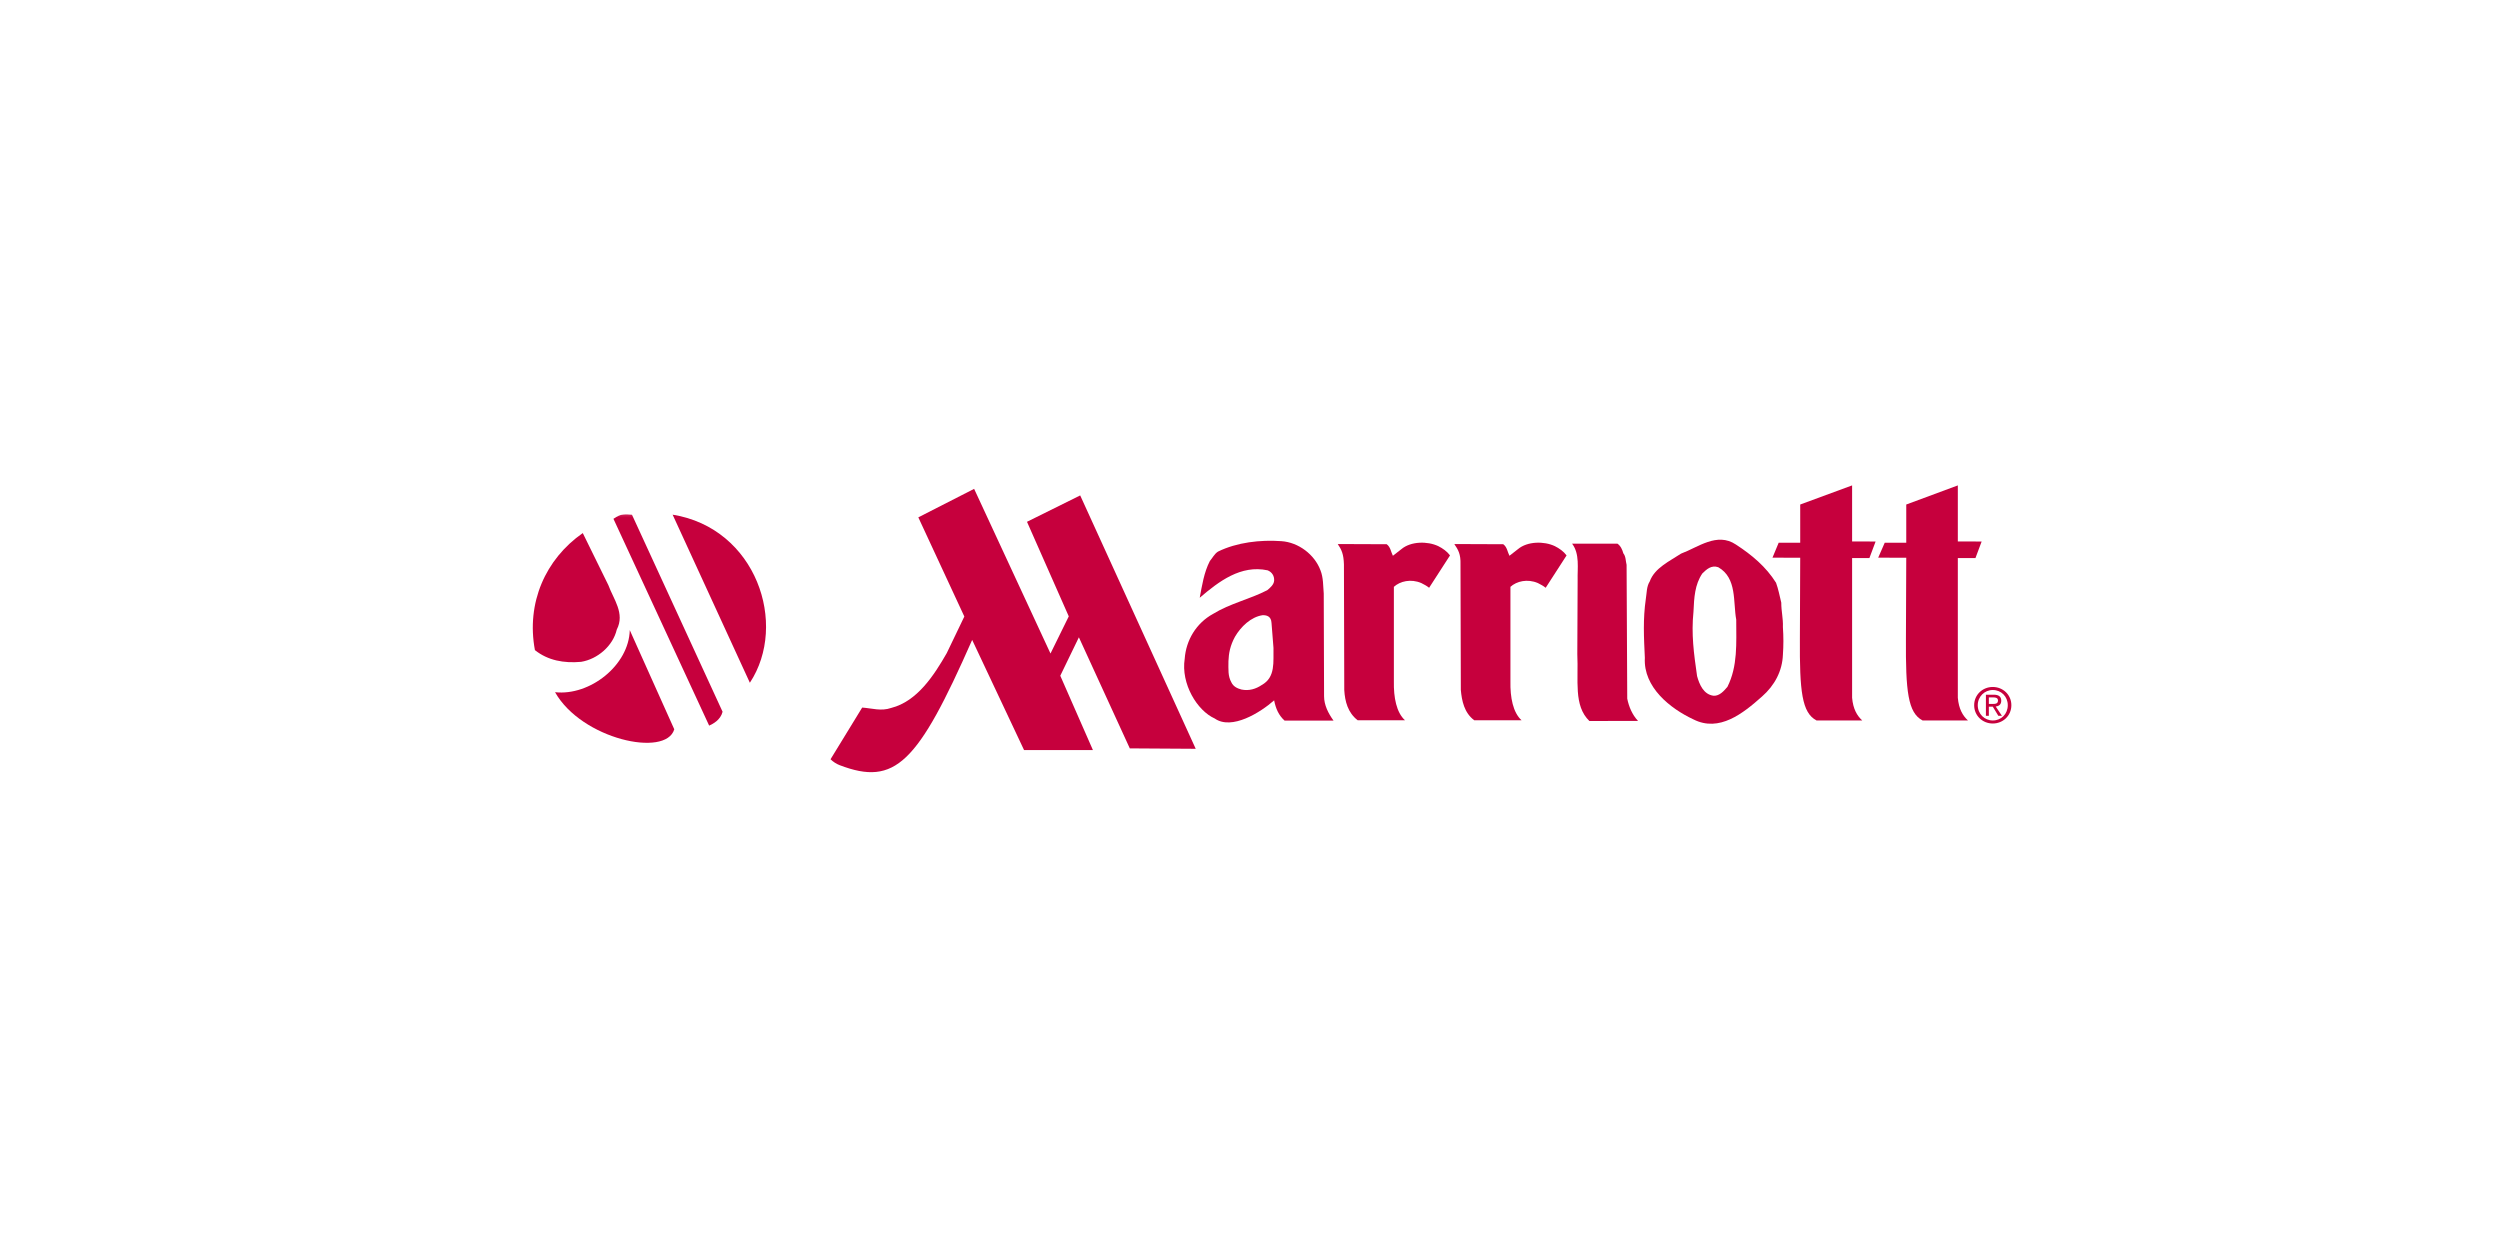 <svg xmlns="http://www.w3.org/2000/svg" width="1157" height="579" viewBox="0 0 1157 579" fill="none"><path d="M889.769 333.428C882.972 329.88 881.915 319.856 882.066 295.476L882.217 258.113L869.228 258.098L872.249 251.184H882.217V233.491L906.081 224.645V250.595L917.107 250.61L914.237 258.279L906.081 258.264V322.921C906.534 328.129 908.347 331.193 910.763 333.428H889.769Z" fill="#C6003D"></path><path d="M281.559 270.828C283.89 277.258 289.33 283.901 285.445 291.36C283.696 298.935 276.508 305.073 268.931 306.297C260.966 307.016 253.583 305.676 247.56 300.878C243.48 279.006 252.417 258.766 269.708 246.703L281.559 270.828Z" fill="#C6003D"></path><mask id="mask0_3269_9300" style="mask-type:luminance" maskUnits="userSpaceOnUse" x="230" y="238" width="142" height="120"><path d="M230.634 357.109H371.819V238.107H230.634V357.109Z" fill="white"></path></mask><g mask="url(#mask0_3269_9300)"><path d="M312.053 337.518C308.167 350.746 269.117 342.063 256.877 320.347C273.003 322.134 291.071 307.876 291.459 291.618L312.053 337.518Z" fill="#C6003D"></path></g><mask id="mask1_3269_9300" style="mask-type:luminance" maskUnits="userSpaceOnUse" x="230" y="238" width="142" height="120"><path d="M230.634 357.109H371.819V238.107H230.634V357.109Z" fill="white"></path></mask><g mask="url(#mask1_3269_9300)"><path d="M328.197 335.82C329.945 335.024 333.442 333.237 334.414 329.411L292.449 238.16C289.535 237.811 287.593 237.558 283.901 240.103L328.197 335.82Z" fill="#C6003D"></path></g><path d="M347.037 315.982C364.911 288.885 349.951 244.423 311.29 238.188L347.037 315.982Z" fill="#C6003D"></path><path d="M702.502 254.149C706.882 250.466 714.585 250.39 719.569 252.745C721.684 253.802 723.647 255.206 725.007 257.048L715.34 272.023C714.132 271.057 713.226 270.619 711.715 269.834C706.882 267.766 701.898 268.974 699.028 271.586V315.29C698.877 322.853 700.236 329.752 704.163 333.33H682.263C677.581 329.827 676.524 324.227 676.071 319.32L675.92 261.199C676.071 256.489 674.862 254.421 673.05 251.779L695.705 251.87C697.518 253.183 697.669 255.463 698.575 257.214L702.502 254.149Z" fill="#C6003D"></path><path d="M730.13 268.51C729.979 262.984 731.187 256.372 727.562 251.602H748.556C750.066 252.658 750.822 254.409 751.275 256.07C752.483 257.55 752.332 259.663 752.785 261.414L753.087 323.34C753.842 327.023 755.353 330.737 758.071 333.635L735.567 333.681C728.166 326.555 730.583 314.84 729.979 302.748L730.13 268.51Z" fill="#C6003D"></path><path d="M763.504 269.087C765.769 262.792 772.868 259.637 778.003 256.21C785.857 253.326 794.617 246.14 803.378 252.013C810.778 256.828 817.273 262.263 821.955 269.706C823.012 272.589 823.616 275.835 824.372 278.899C824.372 283.021 825.278 286.085 825.127 290.207C825.429 294.675 825.429 298.706 825.127 303.084C824.825 310.526 821.351 317.184 815.46 322.347C806.7 330.152 795.675 338.998 783.743 332.945C773.019 327.948 760.483 318.06 761.238 304.473C760.785 294.841 760.332 286.523 761.691 277.148C762.145 274.431 761.993 271.457 763.504 269.087ZM785.404 312.882C786.461 316.746 788.425 321.471 793.107 322C795.826 322.09 797.789 319.811 799.451 317.878C804.284 308.247 803.529 297.74 803.529 286.78C802.018 278.643 803.982 267.517 795.222 262.52C792.05 261.388 789.784 263.486 787.821 265.418C784.347 270.581 784.045 276.499 783.743 283.066C782.685 293.573 783.894 302.284 785.404 312.882Z" fill="#C6003D"></path><path d="M840.69 333.428C833.894 329.88 832.837 319.856 832.988 295.476L833.139 258.113L820.301 258.098L823.17 251.184H833.139V233.491L857.154 224.645V250.595L868.028 250.61L865.158 258.279L857.154 258.264V322.921C857.607 328.129 859.419 331.193 861.836 333.428H840.69Z" fill="#C6003D"></path><path d="M621.975 261.199C621.824 256.489 620.918 254.421 619.105 251.779L641.761 251.87C643.573 253.183 643.724 255.463 644.63 257.214L648.557 254.149C652.937 250.466 660.64 250.39 665.625 252.745C667.739 253.802 669.703 255.206 671.062 257.048L661.395 272.023C660.187 271.057 659.281 270.619 657.771 269.834C652.937 267.766 647.953 268.974 645.084 271.586V315.29C644.932 322.853 646.292 329.752 650.219 333.33H628.318C623.787 329.827 622.428 324.619 622.126 319.32L621.975 261.199Z" fill="#C6003D"></path><path d="M446.294 285.329L438.138 302.297C432.398 312.306 424.544 324.579 412.462 327.628C407.779 329.259 403.55 327.779 399.019 327.462L384.369 351.39C385.577 352.567 387.087 353.548 388.598 354.122C414.274 363.935 424.696 353.382 449.919 296.153L473.934 347.132H505.802L490.699 312.728L499.308 294.945L522.87 346.348L553.379 346.544L499.912 229.277L475.293 241.489L494.626 285.253L486.168 302.448L450.825 226.242L424.998 239.436L446.294 285.329Z" fill="#C6003D"></path><path d="M548.285 304.855C548.889 296.356 553.572 288.385 561.425 284.098C569.279 279.267 578.342 277.35 586.498 273.138C587.857 272.006 589.518 270.602 589.669 268.76C589.82 266.48 588.612 264.729 586.649 263.944C574.264 261.317 564.144 269.016 555.233 276.64C556.29 271.039 557.196 264.91 559.915 259.657C561.123 258.253 562.03 256.32 563.691 255.279C572.451 250.976 583.326 249.753 592.992 250.448C600.997 250.976 608.398 256.668 611.117 263.944C612.476 267.356 612.325 271.221 612.627 274.723L612.778 322.201C612.778 326.307 614.742 330.172 617.158 333.493H594.503C591.784 331.048 590.425 327.968 589.669 324.118C583.326 329.734 570.035 338.052 562.181 332.527C554.025 328.859 546.473 316.495 548.285 304.855ZM588.461 288.34C588.31 285.049 586.045 284.702 584.383 284.702C578.946 285.487 574.264 290.031 571.545 294.695C569.279 298.847 568.675 302.349 568.524 305.988C568.524 309.913 568.222 312.826 569.884 315.8C570.79 317.733 572.602 318.608 574.566 319.121C578.04 319.831 581.211 318.865 583.93 317.023C590.425 313.43 589.216 306.244 589.367 299.858L588.461 288.34Z" fill="#C6003D"></path><path d="M913.642 326.369C913.642 321.508 917.569 317.93 922.251 317.93C926.934 317.93 930.861 321.508 930.861 326.369C930.861 331.261 926.934 334.839 922.251 334.839C917.569 334.839 913.642 331.261 913.642 326.369ZM922.251 333.435C926.178 333.435 929.199 330.445 929.199 326.369C929.199 322.368 926.178 319.334 922.251 319.334C918.476 319.334 915.304 322.368 915.304 326.369C915.304 330.445 918.476 333.435 922.251 333.435ZM920.439 331.261H919.08V321.508H922.705C924.97 321.508 926.178 322.368 926.178 324.286C926.178 326.037 925.121 326.792 923.611 326.973L926.48 331.261H924.819L922.251 327.033H920.439V331.261ZM922.251 325.78C923.46 325.78 924.668 325.69 924.668 324.195C924.668 322.987 923.611 322.761 922.554 322.761H920.439V325.78H922.251Z" fill="#C6003D"></path></svg>